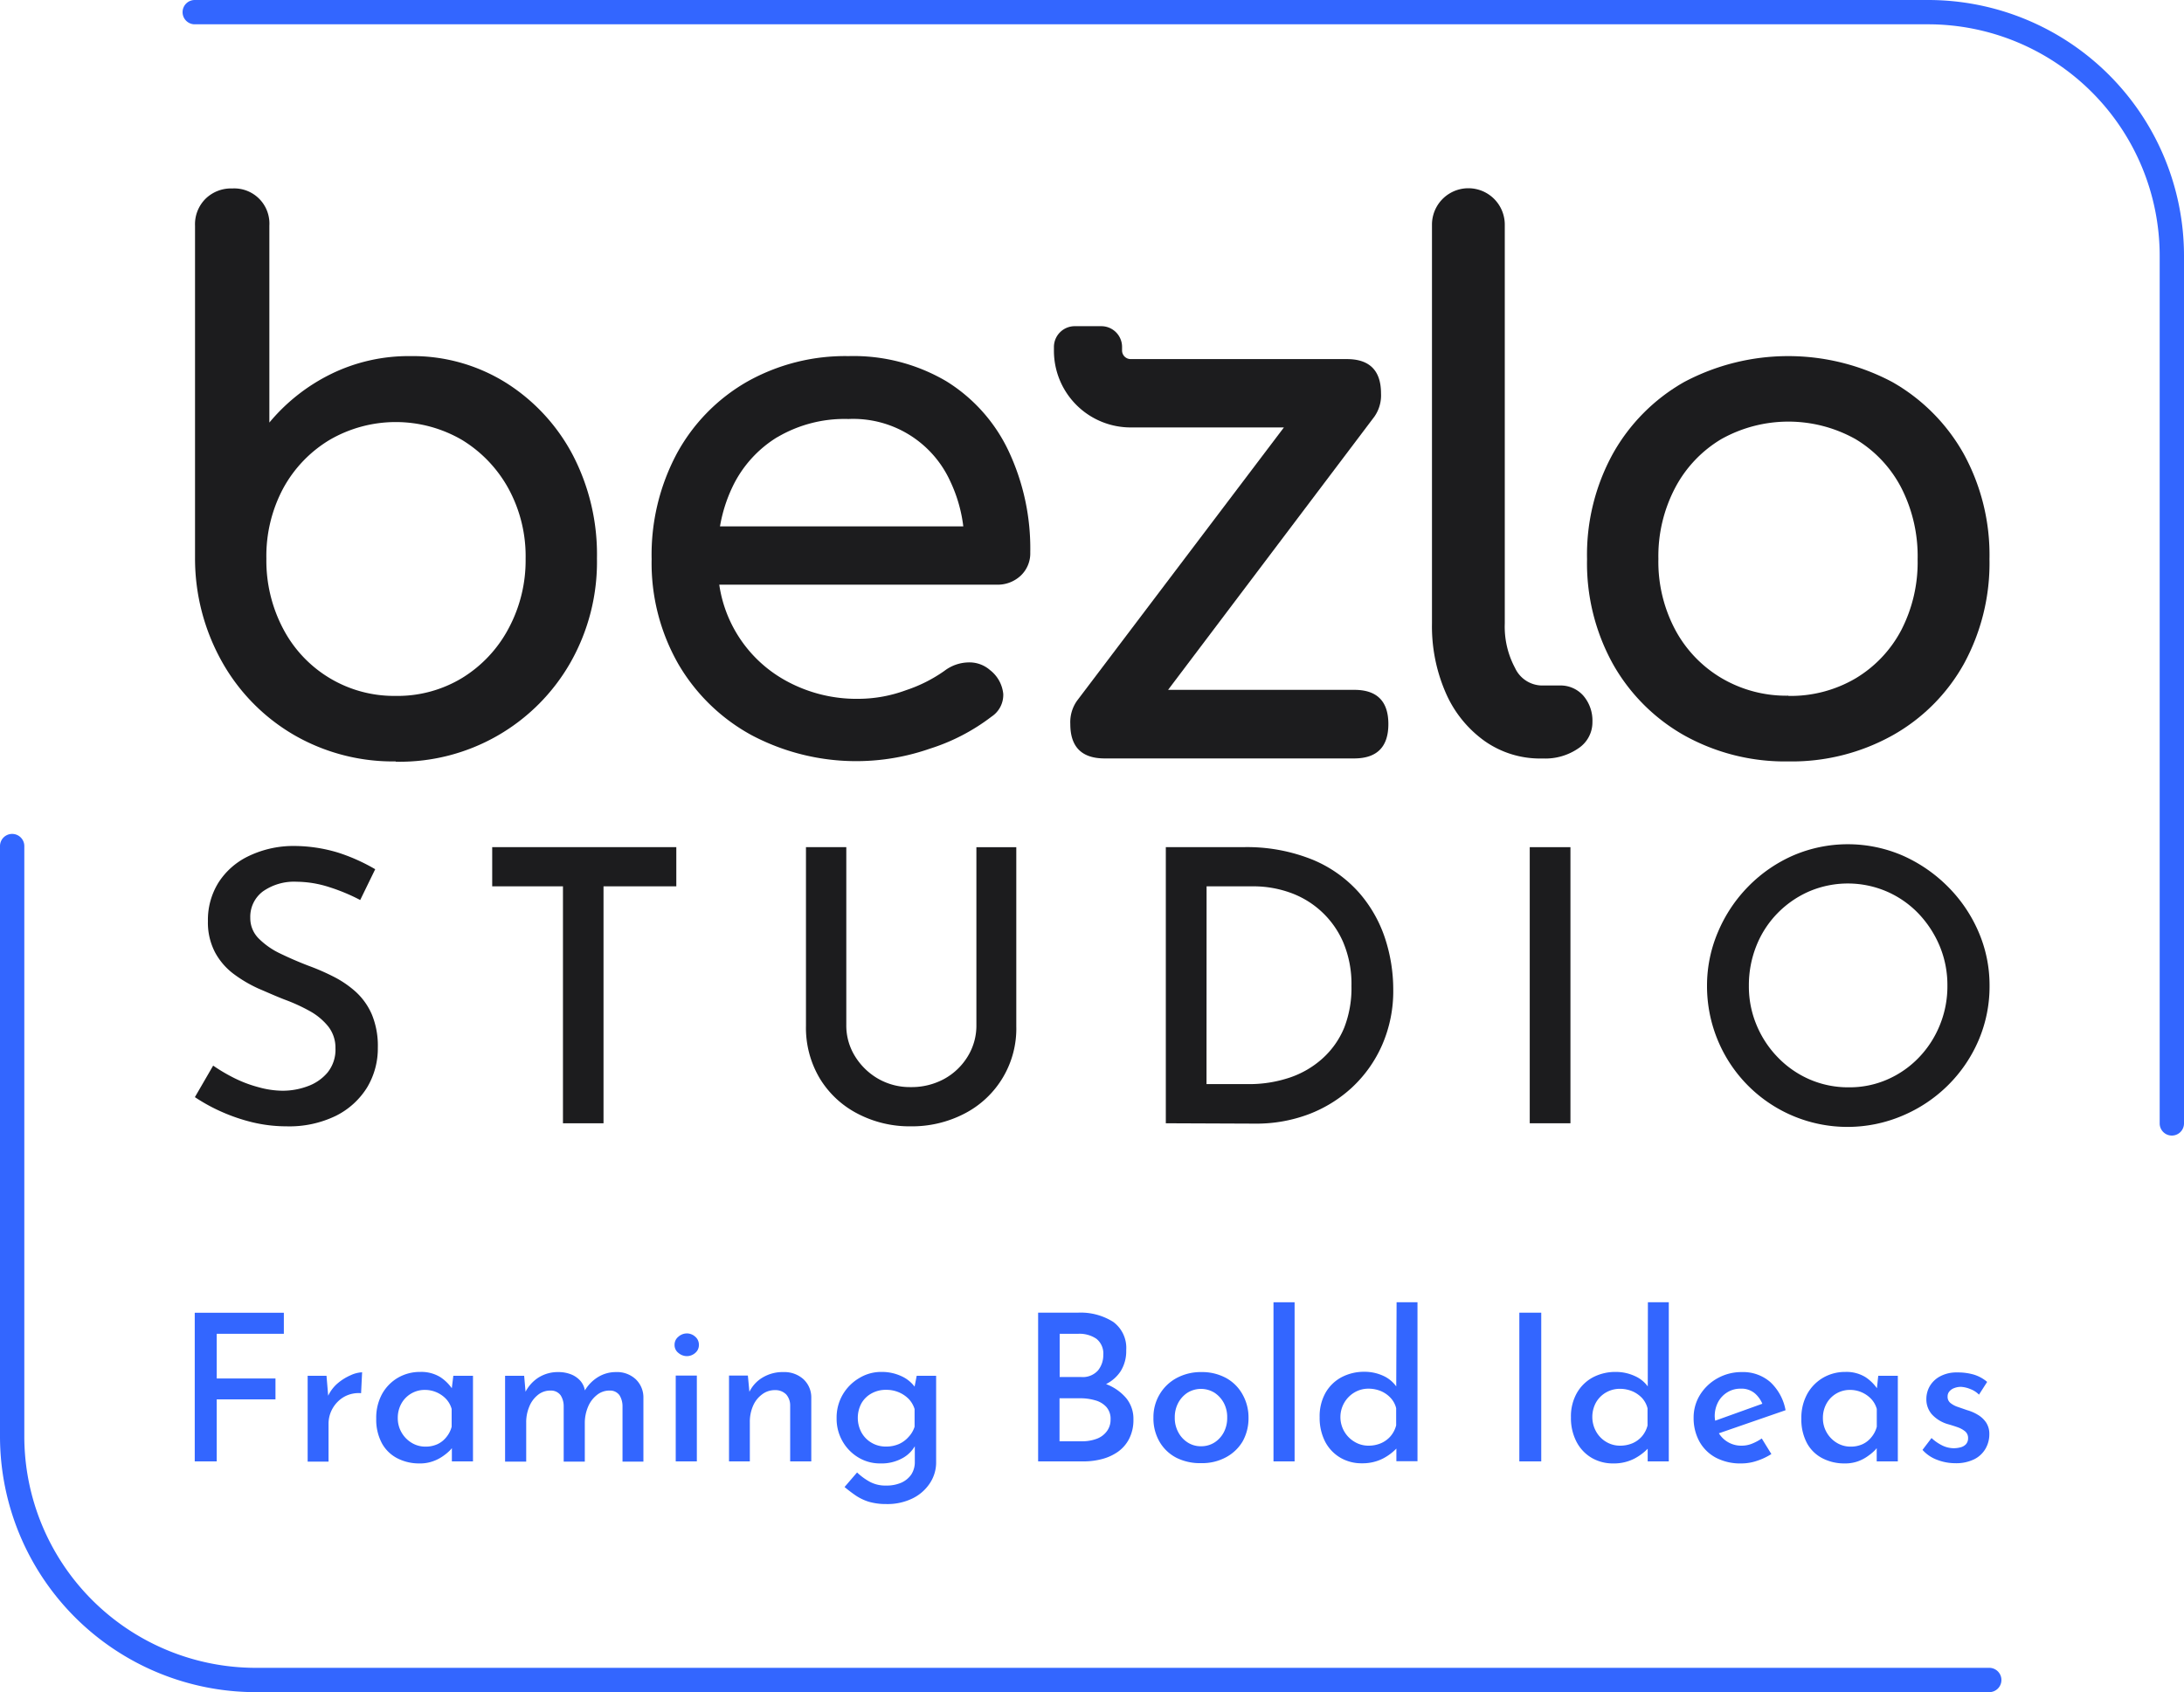 <svg id="Layer_1" data-name="Layer 1" xmlns="http://www.w3.org/2000/svg" viewBox="0 0 300 232.46"><defs><style>.cls-1{fill:#1c1c1e;}.cls-2{fill:#36f;}</style></defs><path class="cls-1" d="M54.34,104.6a27.15,27.15,0,0,1-14-3.66,26.75,26.75,0,0,1-9.83-10,29,29,0,0,1-3.72-14.25V31a4.93,4.93,0,0,1,1.46-3.71,5,5,0,0,1,3.66-1.4A4.83,4.83,0,0,1,37,31V58.05a25.79,25.79,0,0,1,8.47-6.67,24.22,24.22,0,0,1,10.89-2.46,24.17,24.17,0,0,1,13.14,3.66,26.07,26.07,0,0,1,9.18,9.93A29.6,29.6,0,0,1,82,76.71,28,28,0,0,1,78.37,91a27,27,0,0,1-24,13.64Zm0-9a17.11,17.11,0,0,0,9.13-2.46,17.68,17.68,0,0,0,6.37-6.77,19.76,19.76,0,0,0,2.36-9.63,19.41,19.41,0,0,0-2.36-9.63,17.9,17.9,0,0,0-6.37-6.67,18.08,18.08,0,0,0-18.21,0,17.53,17.53,0,0,0-6.37,6.67,19.7,19.7,0,0,0-2.3,9.63,20.06,20.06,0,0,0,2.3,9.63,17.18,17.18,0,0,0,15.45,9.23Z"/><path class="cls-1" d="M140.22,79.07a4.2,4.2,0,0,0,1.3-3.16,31.47,31.47,0,0,0-3-14A22.61,22.61,0,0,0,130,52.38a25.13,25.13,0,0,0-13.45-3.46,27.44,27.44,0,0,0-14,3.56,25.29,25.29,0,0,0-9.58,9.83,29.5,29.5,0,0,0-3.46,14.5,27.94,27.94,0,0,0,3.66,14.4A26.09,26.09,0,0,0,103.25,101a30.73,30.73,0,0,0,24.48,1.85,27.55,27.55,0,0,0,8.48-4.41,3.57,3.57,0,0,0,1.6-3.11A4.72,4.72,0,0,0,136,92.06,4.29,4.29,0,0,0,133,91a5.62,5.62,0,0,0-3.26,1.15,20,20,0,0,1-5.27,2.66A19,19,0,0,1,118.05,96a20.12,20.12,0,0,1-10.14-2.51A18,18,0,0,1,98.8,80.32h38.11A4.62,4.62,0,0,0,140.22,79.07Zm-33.46-19a18.2,18.2,0,0,1,9.78-2.51,14.64,14.64,0,0,1,14,8.58,20.08,20.08,0,0,1,1.78,6.17H98.9a20.65,20.65,0,0,1,1.69-5.37A16.16,16.16,0,0,1,106.76,60.06Z"/><path class="cls-1" d="M186,94.77H160.45l28.33-37.52h0a5.1,5.1,0,0,0,.92-3.2q0-4.73-4.72-4.72H157.44l-2.14,0a1.18,1.18,0,0,1-1.17-1.18v-.49a2.85,2.85,0,0,0-2.85-2.85h-3.66a2.86,2.86,0,0,0-2.85,2.85v.49A10.54,10.54,0,0,0,155.3,58.72l2.14,0h18.92L147.94,96.27h0a5.1,5.1,0,0,0-.92,3.2q0,4.72,4.72,4.72H186q4.71,0,4.71-4.72T186,94.77Z"/><path class="cls-1" d="M211.75,104.2a13.21,13.21,0,0,1-7.83-2.41,15.93,15.93,0,0,1-5.31-6.57,22.82,22.82,0,0,1-1.91-9.58V30.86a5,5,0,1,1,10,0V85.64a12,12,0,0,0,1.41,6.12,4.14,4.14,0,0,0,3.61,2.41h2.51a4.17,4.17,0,0,1,3.26,1.4,5.25,5.25,0,0,1,1.25,3.61,4.28,4.28,0,0,1-1.91,3.61A8,8,0,0,1,212,104.2Z"/><path class="cls-1" d="M245.66,104.6A28.42,28.42,0,0,1,231.31,101a25.79,25.79,0,0,1-9.78-9.83A28.58,28.58,0,0,1,218,76.81a28.81,28.81,0,0,1,3.56-14.5,25.79,25.79,0,0,1,9.78-9.83,30.48,30.48,0,0,1,28.59,0,25.89,25.89,0,0,1,9.79,9.83,28.91,28.91,0,0,1,3.56,14.5,28.88,28.88,0,0,1-3.52,14.4A25.46,25.46,0,0,1,260,101,28.41,28.41,0,0,1,245.66,104.6Zm0-9a17.58,17.58,0,0,0,9.23-2.41,16.87,16.87,0,0,0,6.27-6.62,20.34,20.34,0,0,0,2.25-9.73A20.63,20.63,0,0,0,261.16,67a16.8,16.8,0,0,0-6.27-6.67,18.88,18.88,0,0,0-18.46,0A17,17,0,0,0,230.11,67a20.19,20.19,0,0,0-2.31,9.78,19.91,19.91,0,0,0,2.31,9.73,17.06,17.06,0,0,0,6.32,6.62A17.53,17.53,0,0,0,245.66,95.57Z"/><path class="cls-1" d="M49.48,123.64a26.13,26.13,0,0,0-4.28-1.78,14.93,14.93,0,0,0-4.44-.73,7.45,7.45,0,0,0-4.65,1.33,4.35,4.35,0,0,0-1.73,3.63,3.94,3.94,0,0,0,1.15,2.83,10.51,10.51,0,0,0,3,2.09c1.22.59,2.51,1.15,3.87,1.67a30.81,30.81,0,0,1,3.42,1.49,14,14,0,0,1,3.08,2.11,9.11,9.11,0,0,1,2.19,3.11,11.28,11.28,0,0,1,.81,4.52,10.41,10.41,0,0,1-1.48,5.49,10.6,10.6,0,0,1-4.29,3.89,14.63,14.63,0,0,1-6.77,1.44,20.09,20.09,0,0,1-4.67-.55,24.76,24.76,0,0,1-4.28-1.46,24.5,24.5,0,0,1-3.64-2l2.51-4.33a23.82,23.82,0,0,0,2.88,1.7,17.31,17.31,0,0,0,3.37,1.27,12.49,12.49,0,0,0,3.31.48,9.8,9.8,0,0,0,3.4-.61A6.4,6.4,0,0,0,45,147.33,5,5,0,0,0,46.08,144a4.73,4.73,0,0,0-1-3,8.61,8.61,0,0,0-2.56-2.12,24.34,24.34,0,0,0-3.42-1.56c-1.19-.46-2.39-1-3.61-1.52a18.47,18.47,0,0,1-3.39-2,9.09,9.09,0,0,1-2.54-2.93,8.83,8.83,0,0,1-1-4.31,9.7,9.7,0,0,1,1.44-5.3,10,10,0,0,1,4-3.58,14.22,14.22,0,0,1,5.9-1.46,21,21,0,0,1,6.64.94,25.75,25.75,0,0,1,5,2.25Z"/><path class="cls-1" d="M67.61,116.38H92.9v5.38h-10v32.55H77.33V121.76H67.61Z"/><path class="cls-1" d="M116.25,140.78a8,8,0,0,0,1.2,4.33,9,9,0,0,0,3.19,3.09,8.74,8.74,0,0,0,4.44,1.14,9.37,9.37,0,0,0,4.65-1.14,8.66,8.66,0,0,0,3.21-3.09,8.09,8.09,0,0,0,1.18-4.33v-24.4h5.48v24.55A13.13,13.13,0,0,1,132.45,153a15.65,15.65,0,0,1-7.37,1.73,15.38,15.38,0,0,1-7.26-1.73,13.09,13.09,0,0,1-5.2-4.83,13.58,13.58,0,0,1-1.91-7.24V116.38h5.54Z"/><path class="cls-1" d="M160.14,154.31V116.38h10.55a24.07,24.07,0,0,1,9.61,1.72,17.44,17.44,0,0,1,6.4,4.55,18.16,18.16,0,0,1,3.56,6.27,22.55,22.55,0,0,1,1.12,7,18.48,18.48,0,0,1-1.52,7.62,17.67,17.67,0,0,1-4.12,5.83,18.35,18.35,0,0,1-6,3.71,20.38,20.38,0,0,1-7.21,1.28Zm5.59-5.38h5.74a17.38,17.38,0,0,0,5.67-.89,12.83,12.83,0,0,0,4.5-2.61,11.68,11.68,0,0,0,3-4.24,14.92,14.92,0,0,0,1-5.74,14.67,14.67,0,0,0-1.17-6.09,12.47,12.47,0,0,0-7.42-6.79,14.94,14.94,0,0,0-4.84-.81h-6.47Z"/><path class="cls-1" d="M210.13,116.38h5.59v37.93h-5.59Z"/><path class="cls-1" d="M234.48,135.39A18.76,18.76,0,0,1,236,128a19.94,19.94,0,0,1,4.15-6.22,19.7,19.7,0,0,1,6.17-4.26,19,19,0,0,1,15,0,20.39,20.39,0,0,1,6.22,4.26,19.84,19.84,0,0,1,4.23,6.22,18.44,18.44,0,0,1,1.52,7.41,18.76,18.76,0,0,1-1.52,7.53,19.48,19.48,0,0,1-4.2,6.16,19.74,19.74,0,0,1-6.22,4.16A19.28,19.28,0,0,1,236,143,19.41,19.41,0,0,1,234.48,135.39Zm5.75,0a13.71,13.71,0,0,0,1.07,5.46,14.06,14.06,0,0,0,2.95,4.45,13.61,13.61,0,0,0,4.36,3,13.29,13.29,0,0,0,5.36,1.07,12.9,12.9,0,0,0,5.27-1.07,13.44,13.44,0,0,0,4.32-3,13.9,13.9,0,0,0,2.89-4.45,14.05,14.05,0,0,0,1.05-5.46,13.91,13.91,0,0,0-1.07-5.45,14.68,14.68,0,0,0-2.93-4.47,13.44,13.44,0,0,0-4.33-3,13.54,13.54,0,0,0-10.69,0,13.77,13.77,0,0,0-4.33,3,13.55,13.55,0,0,0-2.9,4.49A14.56,14.56,0,0,0,240.23,135.39Z"/><polygon class="cls-2" points="26.75 200.76 29.77 200.76 29.77 192.24 37.84 192.24 37.84 189.37 29.77 189.37 29.77 183.23 38.99 183.23 38.99 180.34 26.75 180.34 26.75 200.76"/><path class="cls-2" d="M46.34,190.07a5.15,5.15,0,0,0-1.26,1.67L44.85,189H42.26v11.79h2.87v-5.2a4.22,4.22,0,0,1,.56-2.11,4.3,4.3,0,0,1,1.56-1.58,4.11,4.11,0,0,1,2.35-.51l.14-2.87a4.23,4.23,0,0,0-1.59.41A7.24,7.24,0,0,0,46.34,190.07Z"/><path class="cls-2" d="M62.06,190.71a5.92,5.92,0,0,0-1.58-1.53,5,5,0,0,0-2.77-.71,6,6,0,0,0-3,.77,5.91,5.91,0,0,0-2.2,2.21,6.78,6.78,0,0,0-.83,3.43,6.85,6.85,0,0,0,.79,3.41,5.05,5.05,0,0,0,2.14,2.06,6.51,6.51,0,0,0,3,.69,5.23,5.23,0,0,0,1.84-.29A5.54,5.54,0,0,0,60.9,200a6.66,6.66,0,0,0,1-.85l.17-.21v1.82h2.9V189H62.27Zm-.72,6.68a3.41,3.41,0,0,1-1.24,1,3.85,3.85,0,0,1-1.66.34,3.59,3.59,0,0,1-1.89-.52,3.94,3.94,0,0,1-1.39-1.42,3.9,3.9,0,0,1-.52-2,4,4,0,0,1,.51-2,3.65,3.65,0,0,1,3.2-1.85,4,4,0,0,1,2.93,1.25,3.3,3.3,0,0,1,.76,1.37v2.44A3.65,3.65,0,0,1,61.34,197.39Z"/><path class="cls-2" d="M84.58,188.49a4.67,4.67,0,0,0-2.49.72,5.38,5.38,0,0,0-1.75,1.8,2.67,2.67,0,0,0-.63-1.33,3.37,3.37,0,0,0-1.28-.88,4.76,4.76,0,0,0-1.73-.31,5,5,0,0,0-2.73.75,5.16,5.16,0,0,0-1.78,1.95L72,189H69.38v11.79h2.9v-5.43a5.48,5.48,0,0,1,.41-2.09,3.9,3.9,0,0,1,1.17-1.62,2.69,2.69,0,0,1,1.77-.62,1.64,1.64,0,0,1,1.38.65,2.76,2.76,0,0,1,.42,1.46v7.65h2.9v-5.43a5.73,5.73,0,0,1,.45-2.11,4,4,0,0,1,1.2-1.6,2.72,2.72,0,0,1,1.78-.62,1.58,1.58,0,0,1,1.34.65,2.85,2.85,0,0,1,.41,1.46v7.65h2.87V192a3.44,3.44,0,0,0-1.06-2.53A3.78,3.78,0,0,0,84.58,188.49Z"/><rect class="cls-2" x="92.82" y="188.97" width="2.9" height="11.79"/><path class="cls-2" d="M94.34,183.18a1.76,1.76,0,0,0-1.15.45,1.39,1.39,0,0,0-.53,1.12,1.35,1.35,0,0,0,.53,1.11,1.8,1.8,0,0,0,1.15.44,1.75,1.75,0,0,0,1.16-.44,1.39,1.39,0,0,0,.5-1.11,1.42,1.42,0,0,0-.5-1.12A1.71,1.71,0,0,0,94.34,183.18Z"/><path class="cls-2" d="M107.62,188.49a5.35,5.35,0,0,0-2.92.78,4.66,4.66,0,0,0-1.76,1.93l-.21-2.23h-2.59v11.79H103v-5.37a5.46,5.46,0,0,1,.45-2.28,3.8,3.8,0,0,1,1.24-1.56,2.83,2.83,0,0,1,1.74-.58,2.07,2.07,0,0,1,1.58.61,2.29,2.29,0,0,1,.53,1.47v7.71h2.9V192a3.4,3.4,0,0,0-1.11-2.56A3.92,3.92,0,0,0,107.62,188.49Z"/><path class="cls-2" d="M125.63,190.49a4.67,4.67,0,0,0-1.77-1.42,6.37,6.37,0,0,0-2.81-.6,5.74,5.74,0,0,0-3,.83,6.35,6.35,0,0,0-2.27,2.25,6.24,6.24,0,0,0-.86,3.28,6.18,6.18,0,0,0,.82,3.18,6.11,6.11,0,0,0,2.18,2.22,5.72,5.72,0,0,0,3,.81,5.91,5.91,0,0,0,3.18-.8,4.39,4.39,0,0,0,1.56-1.56l0,2.11a3.12,3.12,0,0,1-.47,1.75,3.3,3.3,0,0,1-1.37,1.14,5.08,5.08,0,0,1-2.12.4,4.54,4.54,0,0,1-2.17-.49,8.23,8.23,0,0,1-1.8-1.31l-1.72,2c.49.41,1,.8,1.54,1.17a6.88,6.88,0,0,0,1.81.86,8.45,8.45,0,0,0,2.39.31,7.84,7.84,0,0,0,3.61-.78,6,6,0,0,0,2.37-2.08,5.17,5.17,0,0,0,.86-2.94V189h-2.67Zm-.8,6.88a3.86,3.86,0,0,1-1.34,1,4.33,4.33,0,0,1-1.77.35,3.8,3.8,0,0,1-2-.52,3.72,3.72,0,0,1-1.39-1.42,4.24,4.24,0,0,1,0-4,3.56,3.56,0,0,1,1.39-1.36,4,4,0,0,1,2-.49,4.34,4.34,0,0,1,1.75.34,4.23,4.23,0,0,1,1.35.91,3.52,3.52,0,0,1,.81,1.39V196A3.62,3.62,0,0,1,124.83,197.37Z"/><path class="cls-2" d="M151.93,190.14h0a5.14,5.14,0,0,0,2-1.76,5.21,5.21,0,0,0,.77-2.9,4.43,4.43,0,0,0-1.78-3.88,8.35,8.35,0,0,0-4.89-1.27h-5.43v20.43h6.22a9.79,9.79,0,0,0,2.55-.32,6.76,6.76,0,0,0,2.19-1,4.93,4.93,0,0,0,1.55-1.8,5.65,5.65,0,0,0,.58-2.66,4.46,4.46,0,0,0-1-2.92A6.71,6.71,0,0,0,151.93,190.14Zm-6.37-6.91h2.56a4.13,4.13,0,0,1,2.49.69,2.58,2.58,0,0,1,.94,2.21,3.32,3.32,0,0,1-.73,2.14,2.81,2.81,0,0,1-2.31.9h-2.95ZM152,196.67a3,3,0,0,1-1.4,1,5.69,5.69,0,0,1-2,.33h-3.06v-5.91h2.86a7.08,7.08,0,0,1,2,.27,3.21,3.21,0,0,1,1.55.9,2.44,2.44,0,0,1,.6,1.76A2.6,2.6,0,0,1,152,196.67Z"/><path class="cls-2" d="M168.43,189.31a6.9,6.9,0,0,0-3.4-.82,7,7,0,0,0-3.41.82,6,6,0,0,0-2.33,2.24,6.07,6.07,0,0,0-.85,3.19,6.36,6.36,0,0,0,.86,3.36,5.69,5.69,0,0,0,2.33,2.18A7.24,7.24,0,0,0,165,201a6.86,6.86,0,0,0,3.43-.82A5.89,5.89,0,0,0,170.7,198a6.53,6.53,0,0,0,.8-3.21,6.43,6.43,0,0,0-.8-3.19A5.75,5.75,0,0,0,168.43,189.31Zm-.32,7.44a3.71,3.71,0,0,1-1.28,1.41,3.39,3.39,0,0,1-1.86.52,3.31,3.31,0,0,1-1.83-.52,3.73,3.73,0,0,1-1.29-1.41,4.08,4.08,0,0,1-.48-2,4.19,4.19,0,0,1,.46-2,3.81,3.81,0,0,1,1.28-1.42,3.53,3.53,0,0,1,3.72,0,3.86,3.86,0,0,1,1.28,1.41,4.12,4.12,0,0,1,.46,2A4.19,4.19,0,0,1,168.11,196.75Z"/><rect class="cls-2" x="174.93" y="178.9" width="2.9" height="21.86"/><path class="cls-2" d="M191.79,190.46A4.45,4.45,0,0,0,190,189a6.12,6.12,0,0,0-2.57-.55,6.62,6.62,0,0,0-3.14.74,5.55,5.55,0,0,0-2.21,2.14,6.58,6.58,0,0,0-.81,3.36,7.13,7.13,0,0,0,.75,3.35,5.51,5.51,0,0,0,2.09,2.21,5.73,5.73,0,0,0,3,.77,6.13,6.13,0,0,0,2.87-.66,7.21,7.21,0,0,0,1.83-1.36v1.74h2.9V178.9h-2.87Zm-2.09,7.8a4.29,4.29,0,0,1-1.74.34,3.65,3.65,0,0,1-1.88-.52,3.94,3.94,0,0,1,0-6.81,3.74,3.74,0,0,1,1.9-.5,4.43,4.43,0,0,1,1.72.34,3.87,3.87,0,0,1,1.33.94,3.19,3.19,0,0,1,.75,1.4v2.36a3.73,3.73,0,0,1-.76,1.48A3.67,3.67,0,0,1,189.7,198.26Z"/><rect class="cls-2" x="208.7" y="180.33" width="3.01" height="20.43"/><path class="cls-2" d="M226.34,190.46a4.35,4.35,0,0,0-1.81-1.44,6.2,6.2,0,0,0-2.58-.55,6.64,6.64,0,0,0-3.14.74,5.59,5.59,0,0,0-2.2,2.14,6.49,6.49,0,0,0-.82,3.36,7,7,0,0,0,.76,3.35,5.48,5.48,0,0,0,2.08,2.21,5.76,5.76,0,0,0,3,.77,6.1,6.1,0,0,0,2.87-.66,7.21,7.21,0,0,0,1.83-1.36v1.74h2.9V178.9h-2.87Zm-2.08,7.8a4.37,4.37,0,0,1-1.75.34,3.67,3.67,0,0,1-1.88-.52,3.82,3.82,0,0,1-1.39-1.43,4.14,4.14,0,0,1,0-4,3.72,3.72,0,0,1,1.37-1.36,3.77,3.77,0,0,1,1.9-.5,4.4,4.4,0,0,1,1.72.34,4,4,0,0,1,1.34.94,3.27,3.27,0,0,1,.74,1.4v2.36a3.73,3.73,0,0,1-.76,1.48A3.63,3.63,0,0,1,224.26,198.26Z"/><path class="cls-2" d="M243.18,189.87a5.7,5.7,0,0,0-3.92-1.38,6.74,6.74,0,0,0-3.34.85,6.57,6.57,0,0,0-2.39,2.26,5.9,5.9,0,0,0-.89,3.17,6.65,6.65,0,0,0,.79,3.25,5.59,5.59,0,0,0,2.25,2.22,7.18,7.18,0,0,0,3.52.8,6.68,6.68,0,0,0,2.12-.35,8.68,8.68,0,0,0,2-.94L242,197.61a6.81,6.81,0,0,1-1.3.7,3.79,3.79,0,0,1-1.45.29,3.6,3.6,0,0,1-3.14-1.7l9.16-3.17A7,7,0,0,0,243.18,189.87ZM236,192.62a3.51,3.51,0,0,1,1.27-1.35,3.37,3.37,0,0,1,1.81-.5,2.83,2.83,0,0,1,2,.67,3.92,3.92,0,0,1,1,1.4l-6.48,2.33a4.69,4.69,0,0,1-.06-.54A4.14,4.14,0,0,1,236,192.62Z"/><path class="cls-2" d="M257.82,190.71a5.92,5.92,0,0,0-1.58-1.53,5,5,0,0,0-2.77-.71,6,6,0,0,0-3,.77,5.91,5.91,0,0,0-2.2,2.21,6.78,6.78,0,0,0-.83,3.43,6.85,6.85,0,0,0,.79,3.41,5.05,5.05,0,0,0,2.14,2.06,6.51,6.51,0,0,0,3,.69,5.23,5.23,0,0,0,1.84-.29,5.54,5.54,0,0,0,1.41-.75,6.66,6.66,0,0,0,1-.85l.17-.21v1.82h2.9V189H258Zm-.72,6.68a3.41,3.41,0,0,1-1.24,1,3.85,3.85,0,0,1-1.66.34,3.59,3.59,0,0,1-1.89-.52,3.94,3.94,0,0,1-1.39-1.42,3.9,3.9,0,0,1-.52-2,4,4,0,0,1,.51-2,3.65,3.65,0,0,1,3.2-1.85,4,4,0,0,1,2.93,1.25,3.3,3.3,0,0,1,.76,1.37v2.44A3.65,3.65,0,0,1,257.1,197.39Z"/><path class="cls-2" d="M272.85,195.47a3.46,3.46,0,0,0-1.07-1.05,5.86,5.86,0,0,0-1.54-.69l-1.27-.44a3.22,3.22,0,0,1-1.06-.56,1.08,1.08,0,0,1-.38-.92,1,1,0,0,1,.26-.68,1.53,1.53,0,0,1,.67-.45,2.52,2.52,0,0,1,.93-.16,4,4,0,0,1,1.25.3,3.3,3.3,0,0,1,1.2.77l1.12-1.75a5.16,5.16,0,0,0-1.82-1,7.87,7.87,0,0,0-2.28-.3,4.77,4.77,0,0,0-2.37.54,3.59,3.59,0,0,0-1.42,1.36,3.53,3.53,0,0,0-.46,1.76,3.12,3.12,0,0,0,.76,2.1,4.77,4.77,0,0,0,2.25,1.36q.7.2,1.32.42a3.33,3.33,0,0,1,1,.56,1.16,1.16,0,0,1,.4.93,1.21,1.21,0,0,1-.28.82,1.5,1.5,0,0,1-.73.43,3.6,3.6,0,0,1-1,.13,3.66,3.66,0,0,1-1.48-.35,6.07,6.07,0,0,1-1.53-1.05l-1.24,1.63a5,5,0,0,0,2,1.36,6.93,6.93,0,0,0,2.5.47,5.62,5.62,0,0,0,2.62-.55,3.68,3.68,0,0,0,1.55-1.47,3.94,3.94,0,0,0,.51-1.95A2.85,2.85,0,0,0,272.85,195.47Z"/><path class="cls-2" d="M298.33,156a1.67,1.67,0,0,1-1.67-1.67V35.11A31.82,31.82,0,0,0,264.89,3.34H26.75a1.67,1.67,0,0,1,0-3.34H264.89A35.15,35.15,0,0,1,300,35.11v119.2A1.67,1.67,0,0,1,298.33,156Z"/><path class="cls-2" d="M273.25,232.46H35.11A35.15,35.15,0,0,1,0,197.35V116.23a1.67,1.67,0,0,1,3.34,0v81.12a31.81,31.81,0,0,0,31.77,31.77H273.25a1.67,1.67,0,1,1,0,3.34Z"/></svg>